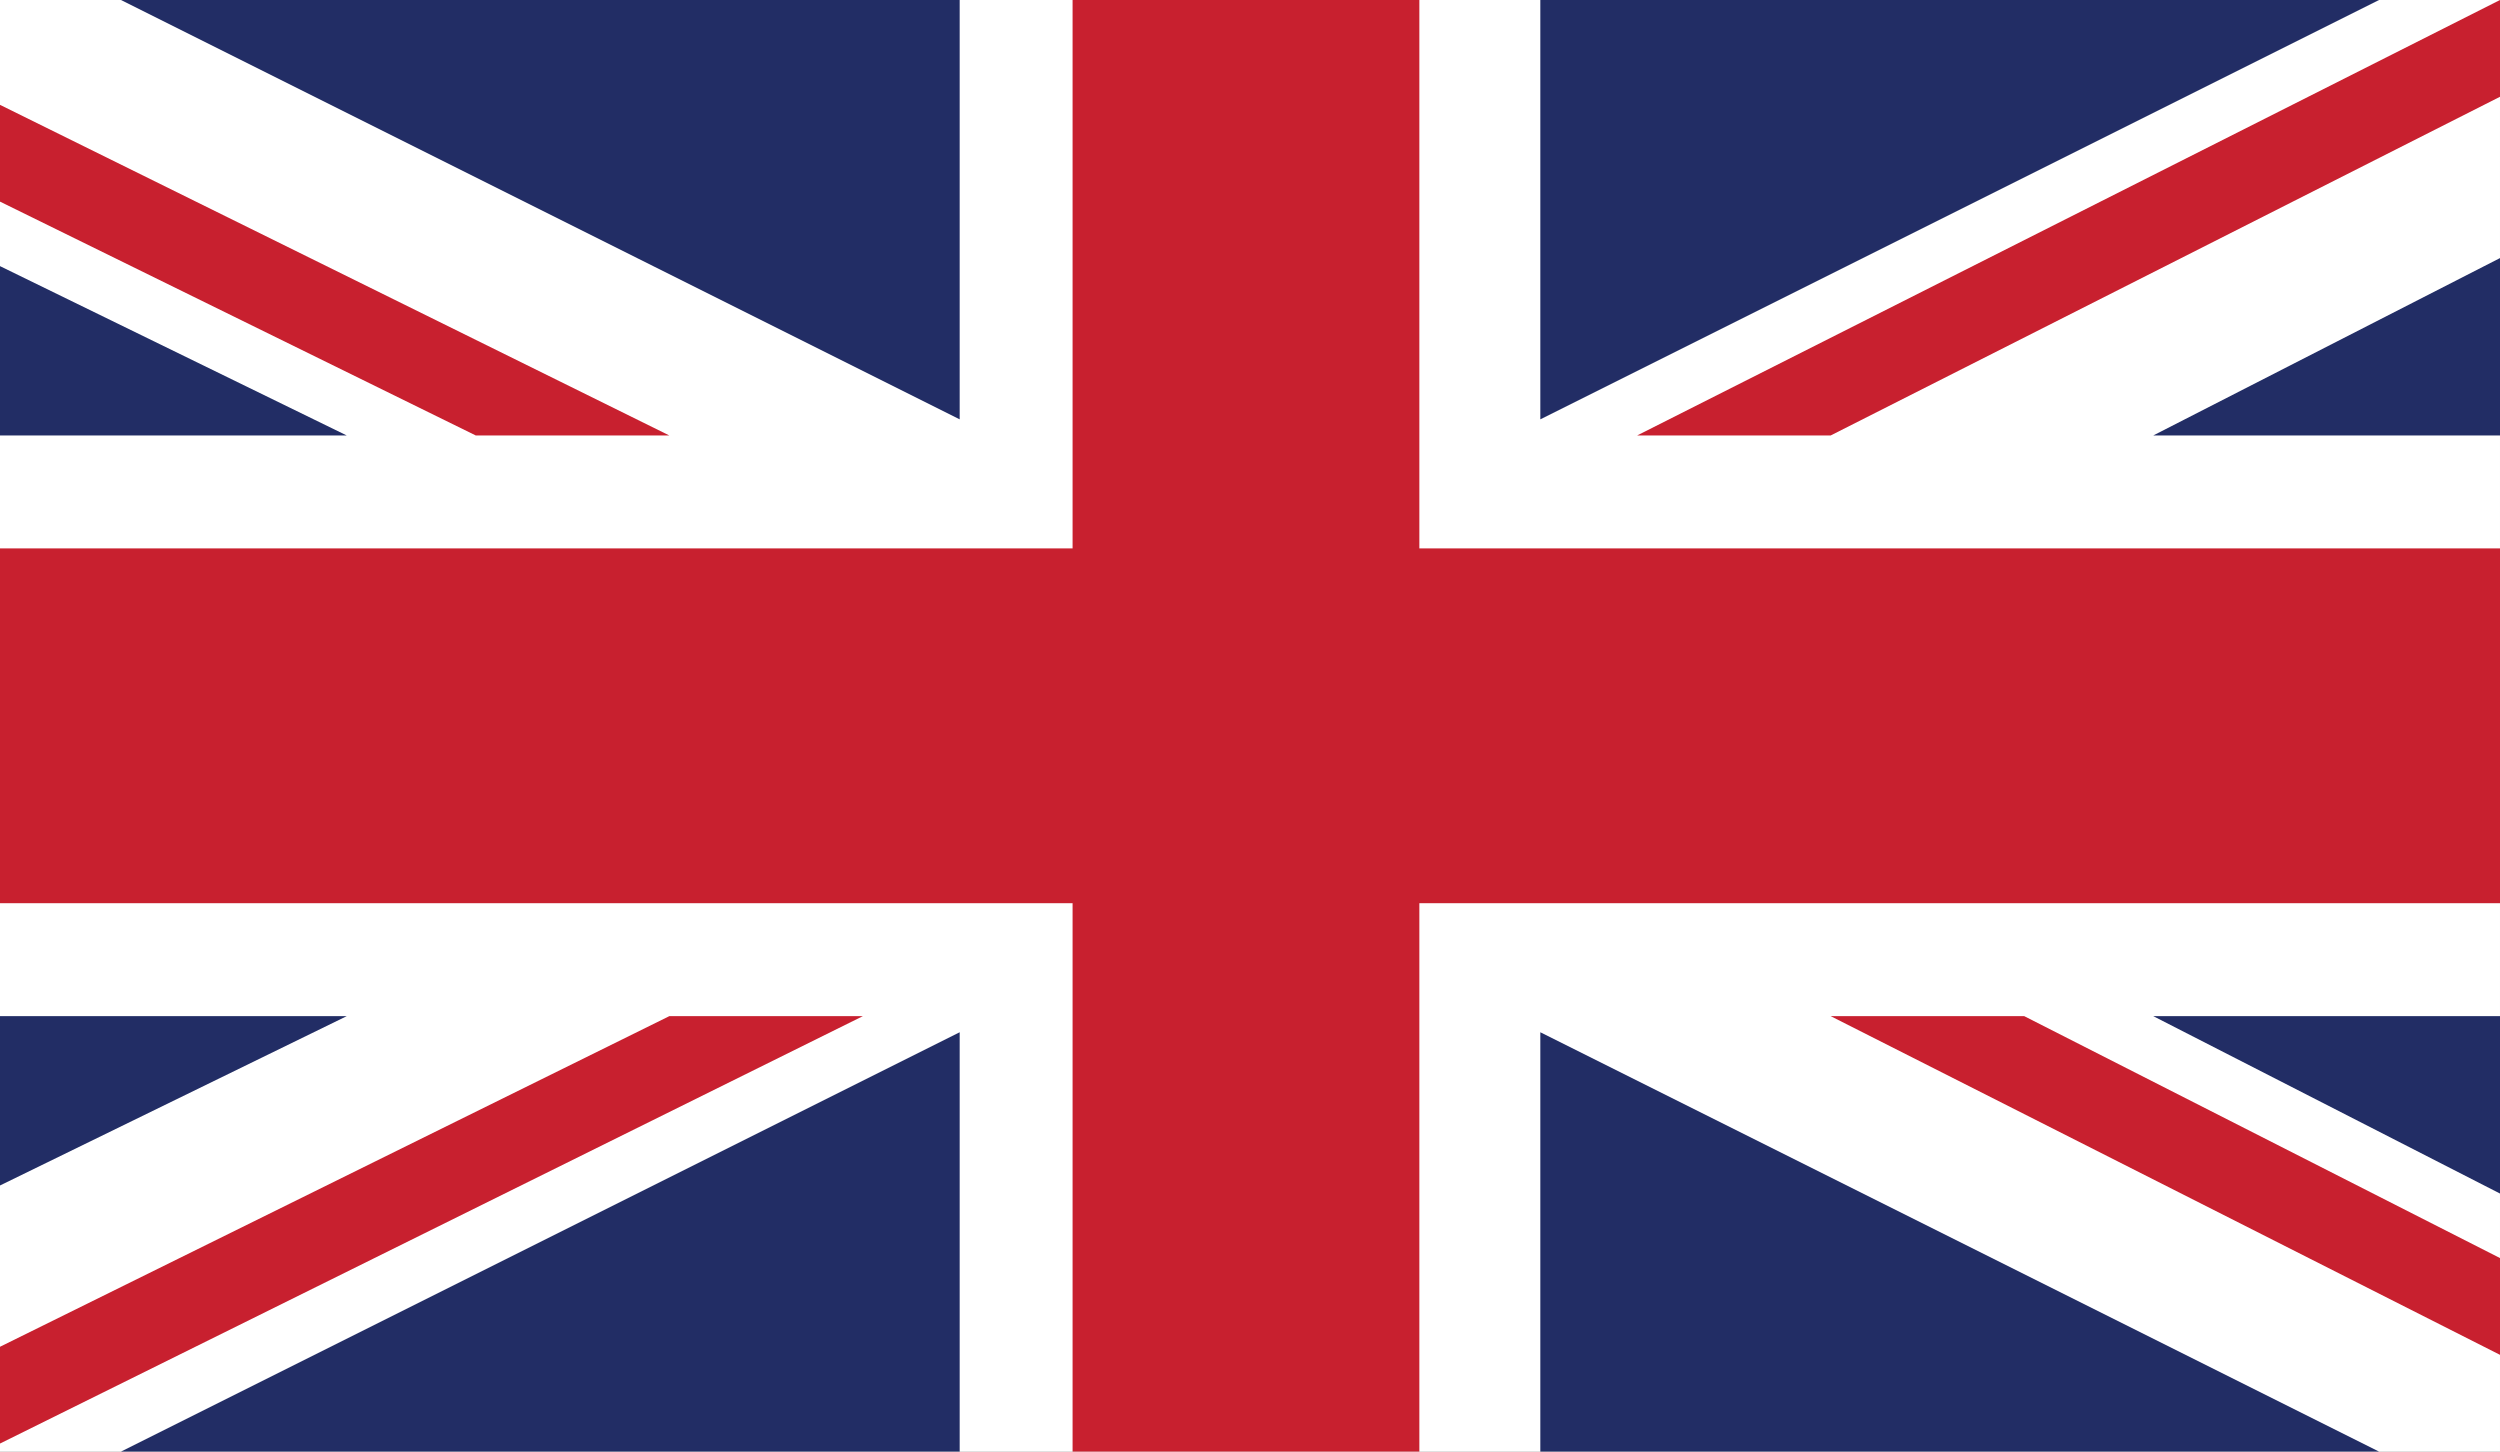 <svg xmlns="http://www.w3.org/2000/svg" viewBox="0 0 31 18" xmlns:v="https://vecta.io/nano"><rect x="0" y="0" width="31" height="18" fill="#808080" stroke="none"/><path d="M1.6 19.8h27.8c.9-.1 1.6-.8 1.6-1.7V-.1c0-.9-.8-1.7-1.7-1.7H1.7C.8-1.8 0-1 0-.1v18.2c0 .9.7 1.6 1.6 1.7h0z" fill="#fff"/><path d="M13.3 11.2v8.6h4.3v-8.6H31V6.8H17.6v-8.6h-4.3v8.6H0v4.4z" fill="#c8202f"/><g fill="#222d65"><path d="M19.1 5.2v-7h10.2c.7 0 1.3.5 1.6 1.1L19.1 5.2h0zm0 7.6v7h10.3c.7 0 1.3-.5 1.5-1.1l-11.8-5.9h0zm-7.2 0v7H1.6c-.7 0-1.3-.5-1.5-1.1l11.8-5.9h0z"/><path d="M11.9 5.2v-7H1.7C1-1.8.4-1.3.1-.7l11.8 5.9h0zM0 5.4h4.3L0 3.3zm31 0h-4.3L31 3.2zm0 7.2h-4.3l4.3 2.2zm-31 0h4.3L0 14.7z"/></g><path d="M31 0L20.3 5.4h2.4L31 1.2zM10.7 12.6H8.3L0 16.7v1.2l10.7-5.3zM5.9 5.4h2.4L0 1.3v1.2zm19.2 7.2h-2.4l8.3 4.2v-1.2z" fill="#c8202f"/></svg>